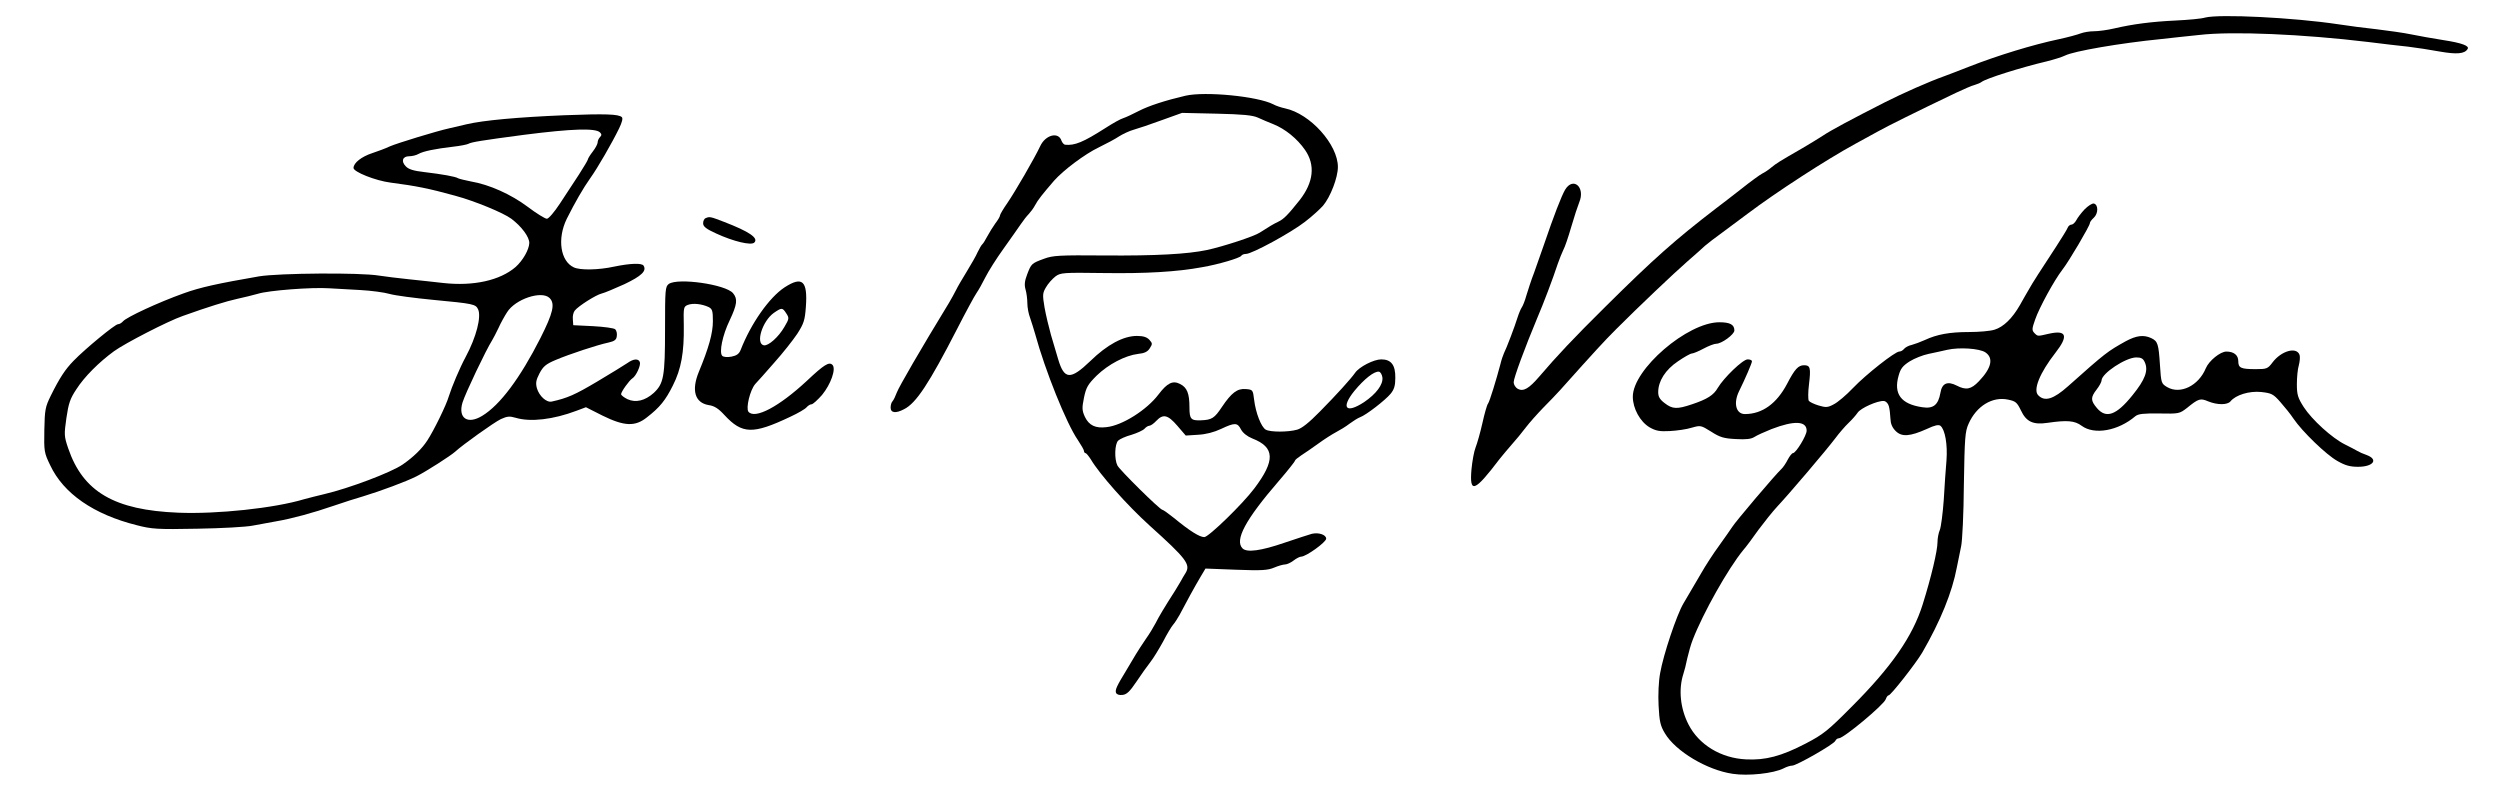 <?xml version="1.0" standalone="no"?>
<!DOCTYPE svg PUBLIC "-//W3C//DTD SVG 20010904//EN"
 "http://www.w3.org/TR/2001/REC-SVG-20010904/DTD/svg10.dtd">
<svg version="1.0" xmlns="http://www.w3.org/2000/svg"
 width="1280pt" height="403pt" viewBox="0 0 1280 403"
 preserveAspectRatio="xMidYMid meet">
<g transform="translate(0,403) scale(0.1,-0.1)"
fill="#000000" stroke="none">
<path d="M11290 3940 c-19 -6 -87 -12 -150 -15 -124 -6 -218 -18 -317 -41 -34
-8 -80 -14 -102 -14 -22 0 -52 -5 -68 -11 -15 -6 -66 -20 -113 -30 -132 -28
-312 -83 -455 -139 -44 -17 -102 -40 -130 -50 -79 -28 -212 -87 -305 -134
-171 -87 -276 -143 -319 -172 -25 -16 -72 -45 -105 -64 -118 -68 -129 -75
-155 -96 -14 -12 -36 -27 -49 -33 -13 -7 -60 -41 -105 -77 -45 -35 -104 -81
-131 -101 -207 -159 -317 -256 -566 -503 -163 -161 -251 -255 -338 -357 -54
-63 -82 -79 -111 -64 -12 7 -21 22 -21 34 0 22 59 181 120 327 33 77 80 201
106 280 9 25 21 56 28 70 8 14 26 67 41 119 15 52 34 109 41 126 32 77 -32
132 -73 63 -19 -33 -58 -134 -107 -278 -14 -41 -37 -106 -51 -145 -15 -38 -32
-92 -40 -118 -7 -26 -18 -53 -23 -60 -5 -7 -15 -30 -22 -52 -13 -43 -57 -159
-70 -184 -4 -9 -13 -34 -18 -56 -22 -83 -55 -190 -63 -201 -5 -5 -18 -50 -29
-100 -11 -49 -27 -105 -35 -125 -8 -20 -17 -70 -21 -112 -11 -126 15 -117 144
53 15 19 43 52 63 75 20 22 51 60 70 85 19 25 59 70 89 101 30 30 71 73 90 94
177 198 224 249 285 310 114 114 295 286 365 347 36 31 76 67 90 80 14 12 54
43 89 68 34 25 92 68 129 96 143 108 403 277 552 358 30 16 82 45 115 63 54
30 195 100 400 198 39 18 81 37 95 40 14 4 30 11 35 15 22 18 204 75 335 106
36 9 78 22 94 30 44 22 279 63 491 84 55 6 143 16 195 21 170 20 533 4 865
-36 72 -9 164 -20 205 -24 41 -5 114 -16 162 -25 86 -15 127 -12 142 13 11 16
-28 31 -126 46 -51 8 -124 21 -163 29 -38 8 -117 19 -175 26 -58 6 -148 18
-200 26 -227 34 -606 53 -680 34z"/>
<path d="M6070 3540 c-103 -24 -189 -52 -239 -78 -31 -16 -67 -33 -80 -37 -14
-4 -55 -27 -92 -51 -113 -72 -156 -90 -206 -85 -6 1 -14 10 -18 20 -15 48 -82
31 -109 -27 -29 -62 -129 -234 -168 -291 -21 -30 -38 -59 -38 -64 0 -6 -11
-24 -24 -41 -12 -17 -31 -47 -41 -66 -10 -19 -21 -37 -25 -40 -4 -3 -15 -21
-24 -40 -8 -19 -34 -64 -56 -100 -22 -36 -47 -78 -55 -95 -8 -16 -25 -47 -37
-67 -146 -239 -255 -428 -266 -457 -7 -19 -17 -40 -22 -45 -6 -6 -10 -20 -10
-33 0 -27 26 -31 69 -8 62 31 128 132 271 410 45 88 90 171 100 185 10 14 30
50 45 80 15 30 57 97 94 148 36 51 76 107 88 125 12 18 30 41 41 52 10 11 25
31 32 45 12 24 40 59 97 125 48 54 157 136 228 170 39 19 86 44 105 57 19 12
53 28 75 34 22 6 87 28 144 49 l103 37 177 -4 c134 -3 184 -8 211 -20 19 -9
55 -24 80 -34 60 -24 122 -74 162 -132 53 -77 44 -165 -28 -257 -59 -74 -81
-97 -109 -110 -29 -14 -43 -23 -95 -56 -28 -19 -187 -71 -270 -89 -100 -21
-262 -30 -525 -28 -232 2 -265 0 -310 -17 -63 -23 -65 -25 -86 -80 -13 -34
-15 -54 -8 -78 5 -17 9 -49 9 -69 0 -21 6 -55 14 -75 7 -21 19 -58 26 -83 51
-187 160 -458 218 -542 17 -26 32 -51 32 -57 0 -6 4 -11 8 -11 4 0 16 -15 27
-32 45 -76 184 -233 300 -338 190 -171 212 -200 185 -244 -8 -12 -18 -30 -24
-41 -6 -11 -20 -33 -30 -50 -54 -84 -83 -133 -99 -165 -10 -19 -32 -56 -50
-81 -18 -26 -41 -62 -52 -80 -11 -19 -32 -54 -47 -79 -52 -85 -59 -102 -54
-117 4 -9 16 -13 33 -11 22 2 38 18 71 67 24 36 56 81 71 100 16 20 45 68 66
106 20 39 43 77 51 86 8 9 23 32 33 50 28 54 81 151 108 196 l25 42 156 -6
c132 -5 163 -3 196 11 21 9 46 16 56 16 9 0 29 9 43 20 14 11 32 20 39 20 25
0 128 74 128 92 0 20 -38 33 -73 25 -12 -3 -75 -24 -141 -46 -119 -41 -192
-51 -214 -29 -42 42 14 147 186 346 45 52 82 99 82 103 0 4 15 16 33 28 17 11
57 38 87 60 30 22 71 48 90 58 19 10 51 29 70 44 19 14 43 29 54 33 29 10 129
87 156 120 18 22 24 41 24 81 1 66 -21 95 -72 95 -38 0 -113 -38 -134 -69 -21
-30 -94 -111 -180 -198 -56 -57 -92 -86 -117 -93 -46 -13 -137 -13 -160 0 -23
12 -52 86 -60 154 -6 50 -7 51 -42 54 -44 4 -74 -19 -123 -92 -38 -57 -51 -66
-108 -68 -51 -2 -58 7 -58 67 0 70 -12 101 -48 119 -37 19 -65 6 -110 -53 -60
-80 -187 -160 -267 -168 -56 -7 -89 9 -110 52 -15 33 -16 45 -5 99 11 53 20
68 65 113 60 58 146 103 212 111 32 3 49 11 60 29 14 22 14 25 -2 43 -13 14
-31 20 -64 20 -70 0 -153 -45 -239 -129 -101 -97 -133 -95 -164 9 -9 30 -26
87 -37 125 -11 39 -26 102 -33 141 -11 65 -10 74 8 104 10 18 32 42 47 54 27
20 38 21 250 18 213 -3 373 6 502 30 83 14 193 47 200 58 3 6 15 10 25 10 30
0 229 108 301 164 37 28 78 66 93 83 38 45 76 144 76 198 0 115 -142 273 -270
300 -19 4 -47 13 -61 21 -80 41 -348 67 -449 44z m1008 -1443 c4 -36 -32 -84
-94 -126 -93 -61 -120 -30 -50 57 51 62 102 102 126 99 8 -1 16 -15 18 -30z
m-1050 -247 l43 -50 63 4 c40 2 82 13 118 30 70 33 84 33 102 -3 10 -18 31
-35 58 -46 116 -45 118 -113 10 -256 -60 -80 -234 -249 -256 -249 -24 0 -74
31 -154 97 -30 24 -57 43 -61 43 -12 0 -219 204 -230 227 -16 32 -14 109 4
127 8 8 39 22 69 30 29 9 59 23 66 31 7 8 18 15 24 15 7 0 23 11 36 25 35 37
59 32 108 -25z"/>
<path d="M2890 3440 c-240 -10 -414 -26 -500 -46 -36 -8 -76 -18 -90 -21 -64
-14 -266 -76 -303 -92 -23 -11 -64 -26 -91 -35 -55 -18 -96 -50 -96 -76 0 -20
112 -65 190 -75 131 -17 196 -30 330 -67 100 -27 246 -87 288 -118 53 -40 92
-93 92 -124 -1 -34 -33 -90 -70 -123 -80 -69 -216 -99 -370 -82 -41 5 -120 13
-175 19 -55 6 -125 14 -155 19 -95 16 -510 13 -614 -4 -208 -36 -301 -56 -386
-87 -129 -46 -292 -122 -310 -143 -7 -8 -18 -15 -26 -15 -15 0 -168 -126 -227
-187 -43 -44 -72 -88 -117 -179 -28 -57 -31 -71 -33 -175 -2 -110 -1 -117 30
-181 68 -145 223 -252 443 -307 77 -20 105 -22 310 -18 124 2 252 9 285 16 33
6 87 16 120 22 77 13 188 43 295 80 47 16 114 38 150 48 89 27 221 76 272 102
50 25 176 106 198 126 39 36 199 150 234 167 33 15 45 16 76 7 76 -23 193 -9
312 36 l48 18 85 -43 c112 -55 167 -57 227 -9 66 51 95 87 133 163 43 85 58
170 56 307 -2 94 -1 97 21 106 27 10 71 5 106 -11 19 -10 22 -19 22 -73 0 -60
-21 -136 -72 -259 -39 -95 -20 -158 50 -170 29 -4 50 -17 81 -51 91 -98 145
-100 337 -9 39 18 77 40 84 49 7 8 18 15 25 15 7 0 31 22 54 48 45 55 73 134
53 154 -17 17 -43 1 -131 -82 -142 -132 -266 -198 -299 -158 -14 18 8 111 35
142 11 11 54 60 97 109 43 48 96 115 118 148 34 53 39 70 44 137 10 135 -18
160 -110 100 -78 -52 -171 -184 -224 -320 -8 -20 -21 -29 -47 -34 -21 -4 -41
-2 -47 4 -17 17 1 106 38 182 38 81 42 109 17 139 -38 45 -283 80 -329 47 -18
-14 -19 -28 -19 -233 0 -242 -7 -277 -58 -325 -45 -40 -92 -51 -134 -32 -18 9
-33 20 -33 26 0 12 42 71 58 81 19 12 44 67 38 83 -7 19 -32 18 -64 -5 -15
-10 -84 -53 -155 -95 -113 -67 -151 -84 -232 -102 -27 -6 -64 28 -76 68 -7 27
-5 41 13 76 19 36 33 48 83 69 71 30 213 77 270 89 31 7 41 14 43 33 2 13 -1
28 -8 35 -6 6 -57 13 -113 16 l-102 5 -2 30 c-2 17 3 37 10 45 18 23 108 80
137 87 14 3 66 25 117 48 88 42 115 68 98 95 -9 14 -68 12 -150 -5 -82 -18
-175 -19 -207 -4 -69 32 -86 147 -36 249 41 82 84 157 121 209 36 50 110 178
147 254 15 31 20 51 14 57 -16 16 -86 18 -294 10z m182 -88 c9 -9 9 -15 0 -24
-7 -7 -12 -19 -12 -27 0 -8 -11 -29 -25 -47 -14 -18 -25 -36 -25 -40 0 -4 -21
-39 -46 -78 -26 -39 -70 -106 -97 -148 -29 -44 -58 -78 -67 -78 -9 0 -53 27
-98 61 -87 65 -197 114 -291 130 -30 6 -59 13 -65 16 -13 9 -82 21 -174 32
-53 6 -80 14 -94 29 -26 26 -17 52 17 52 15 0 36 5 48 12 25 14 85 26 178 37
36 4 71 11 78 15 13 8 66 17 286 46 243 31 364 35 387 12z m-1227 -807 c55 -3
123 -12 150 -20 28 -8 127 -21 220 -30 211 -20 220 -22 233 -49 17 -38 -9
-141 -63 -242 -31 -57 -72 -155 -87 -203 -12 -43 -76 -174 -110 -226 -27 -42
-71 -85 -126 -123 -59 -41 -277 -123 -402 -152 -30 -7 -77 -19 -103 -26 -153
-46 -445 -77 -644 -69 -328 13 -488 107 -564 330 -21 62 -21 70 -9 155 11 75
19 99 51 147 41 64 115 138 193 195 57 41 274 153 351 180 131 47 225 76 280
88 33 7 81 19 106 26 53 17 276 34 364 28 33 -2 105 -6 160 -9z m969 -41 c29
-29 18 -76 -47 -205 -104 -205 -207 -343 -298 -398 -75 -46 -125 -12 -101 68
15 48 119 267 153 321 5 8 19 35 31 60 11 25 31 61 44 81 42 68 178 113 218
73z m1212 -79 c15 -23 15 -27 -10 -69 -30 -52 -82 -98 -105 -94 -44 8 -8 124
51 166 41 28 44 28 64 -3z"/>
<path d="M10673 2958 c-17 -18 -36 -43 -42 -55 -7 -13 -18 -23 -25 -23 -8 0
-17 -8 -20 -17 -4 -10 -31 -53 -60 -98 -74 -113 -121 -185 -140 -220 -10 -16
-29 -51 -44 -77 -39 -68 -84 -112 -130 -126 -21 -7 -80 -12 -131 -12 -99 0
-164 -12 -226 -41 -22 -10 -52 -21 -67 -25 -15 -3 -32 -12 -39 -20 -6 -8 -17
-14 -25 -14 -21 0 -169 -116 -236 -186 -35 -37 -79 -74 -99 -84 -31 -17 -41
-17 -78 -6 -23 7 -46 18 -50 24 -4 7 -4 45 1 84 10 84 7 98 -25 98 -30 0 -48
-20 -87 -95 -53 -101 -127 -155 -216 -155 -46 0 -60 56 -30 117 32 65 66 144
66 153 0 6 -10 10 -22 10 -25 0 -122 -94 -153 -146 -21 -37 -54 -58 -132 -84
-77 -26 -100 -25 -140 6 -25 19 -33 33 -33 56 0 57 37 115 101 158 32 22 64
40 71 40 7 0 34 11 60 25 26 14 55 25 65 25 28 0 93 48 93 68 0 30 -22 42 -77
42 -163 0 -443 -241 -443 -381 0 -60 37 -128 86 -157 32 -18 51 -22 104 -19
36 2 86 9 111 17 46 13 47 13 100 -20 45 -29 65 -35 127 -38 53 -3 78 0 95 11
12 8 52 26 87 40 117 45 180 42 180 -8 0 -25 -55 -115 -70 -115 -5 0 -17 -15
-26 -32 -9 -18 -24 -41 -34 -50 -31 -29 -233 -267 -251 -296 -10 -15 -40 -58
-68 -97 -28 -38 -69 -101 -91 -140 -44 -75 -50 -85 -91 -155 -34 -57 -103
-263 -119 -356 -8 -42 -11 -112 -8 -167 4 -80 9 -103 32 -141 54 -92 216 -189
348 -208 78 -12 209 2 260 28 15 8 34 14 44 14 22 0 215 110 221 127 3 7 11
13 18 13 25 0 231 172 240 200 4 11 10 20 15 20 11 0 139 163 172 219 93 161
153 308 177 436 7 33 17 81 22 108 6 26 13 168 14 315 4 240 6 272 24 312 40
91 122 141 202 124 39 -8 46 -14 66 -55 27 -58 62 -75 136 -64 102 15 140 11
175 -15 65 -48 187 -26 275 49 15 12 41 15 122 14 102 -2 104 -1 142 28 60 49
69 51 109 34 47 -19 98 -19 114 0 27 33 96 54 157 48 53 -6 62 -10 98 -51 22
-25 53 -63 68 -86 45 -66 167 -184 224 -216 40 -23 65 -30 106 -30 78 0 106
37 45 60 -18 6 -40 16 -48 21 -8 5 -37 20 -63 33 -67 33 -170 127 -212 192
-30 47 -35 63 -35 117 0 34 4 78 10 97 5 19 7 42 4 52 -14 44 -93 23 -139 -38
-24 -32 -30 -34 -85 -34 -77 0 -90 6 -90 41 0 31 -23 49 -61 49 -31 0 -89 -47
-105 -85 -37 -90 -131 -136 -198 -97 -30 18 -31 20 -37 113 -7 108 -11 122
-45 138 -39 18 -76 13 -130 -16 -93 -52 -101 -57 -295 -230 -75 -67 -120 -81
-153 -47 -28 27 7 114 88 218 68 87 57 118 -35 97 -57 -13 -55 -14 -73 4 -13
14 -13 21 4 69 20 59 98 202 140 256 33 42 140 224 140 237 0 6 9 18 20 28 24
22 24 68 0 73 -9 1 -29 -12 -47 -30z m-508 -732 c43 -29 32 -80 -33 -148 -40
-42 -66 -47 -114 -22 -47 24 -75 12 -83 -37 -11 -62 -36 -83 -93 -74 -109 16
-148 68 -121 162 10 36 21 50 57 73 24 15 67 32 96 38 28 6 71 15 96 21 62 14
165 7 195 -13z m816 -50 c20 -43 2 -90 -63 -170 -82 -102 -135 -121 -182 -65
-32 38 -33 54 -1 95 14 18 25 39 25 46 0 36 124 118 178 118 25 0 35 -6 43
-24z m-1310 -226 c4 -14 7 -42 8 -63 1 -27 9 -46 27 -64 31 -31 73 -28 160 11
40 19 60 23 69 16 24 -20 37 -96 31 -177 -4 -43 -10 -134 -14 -203 -5 -69 -14
-138 -20 -153 -7 -16 -12 -44 -12 -63 0 -43 -32 -179 -76 -319 -51 -163 -160
-320 -363 -523 -123 -124 -146 -142 -236 -189 -125 -65 -206 -86 -305 -81
-129 6 -242 75 -295 179 -42 82 -52 179 -26 259 5 14 14 50 20 80 7 30 19 73
28 95 53 137 181 364 258 458 15 17 50 64 78 104 29 39 72 93 97 120 61 65
249 286 296 348 20 27 51 63 69 80 17 16 38 40 46 52 16 24 102 62 134 60 11
-1 22 -12 26 -27z"/>
<path d="M3613 2913 c-7 -2 -13 -14 -13 -26 0 -17 15 -29 68 -53 87 -40 178
-62 194 -46 23 23 -25 56 -155 106 -70 27 -74 28 -94 19z"/>
</g>
</svg>
